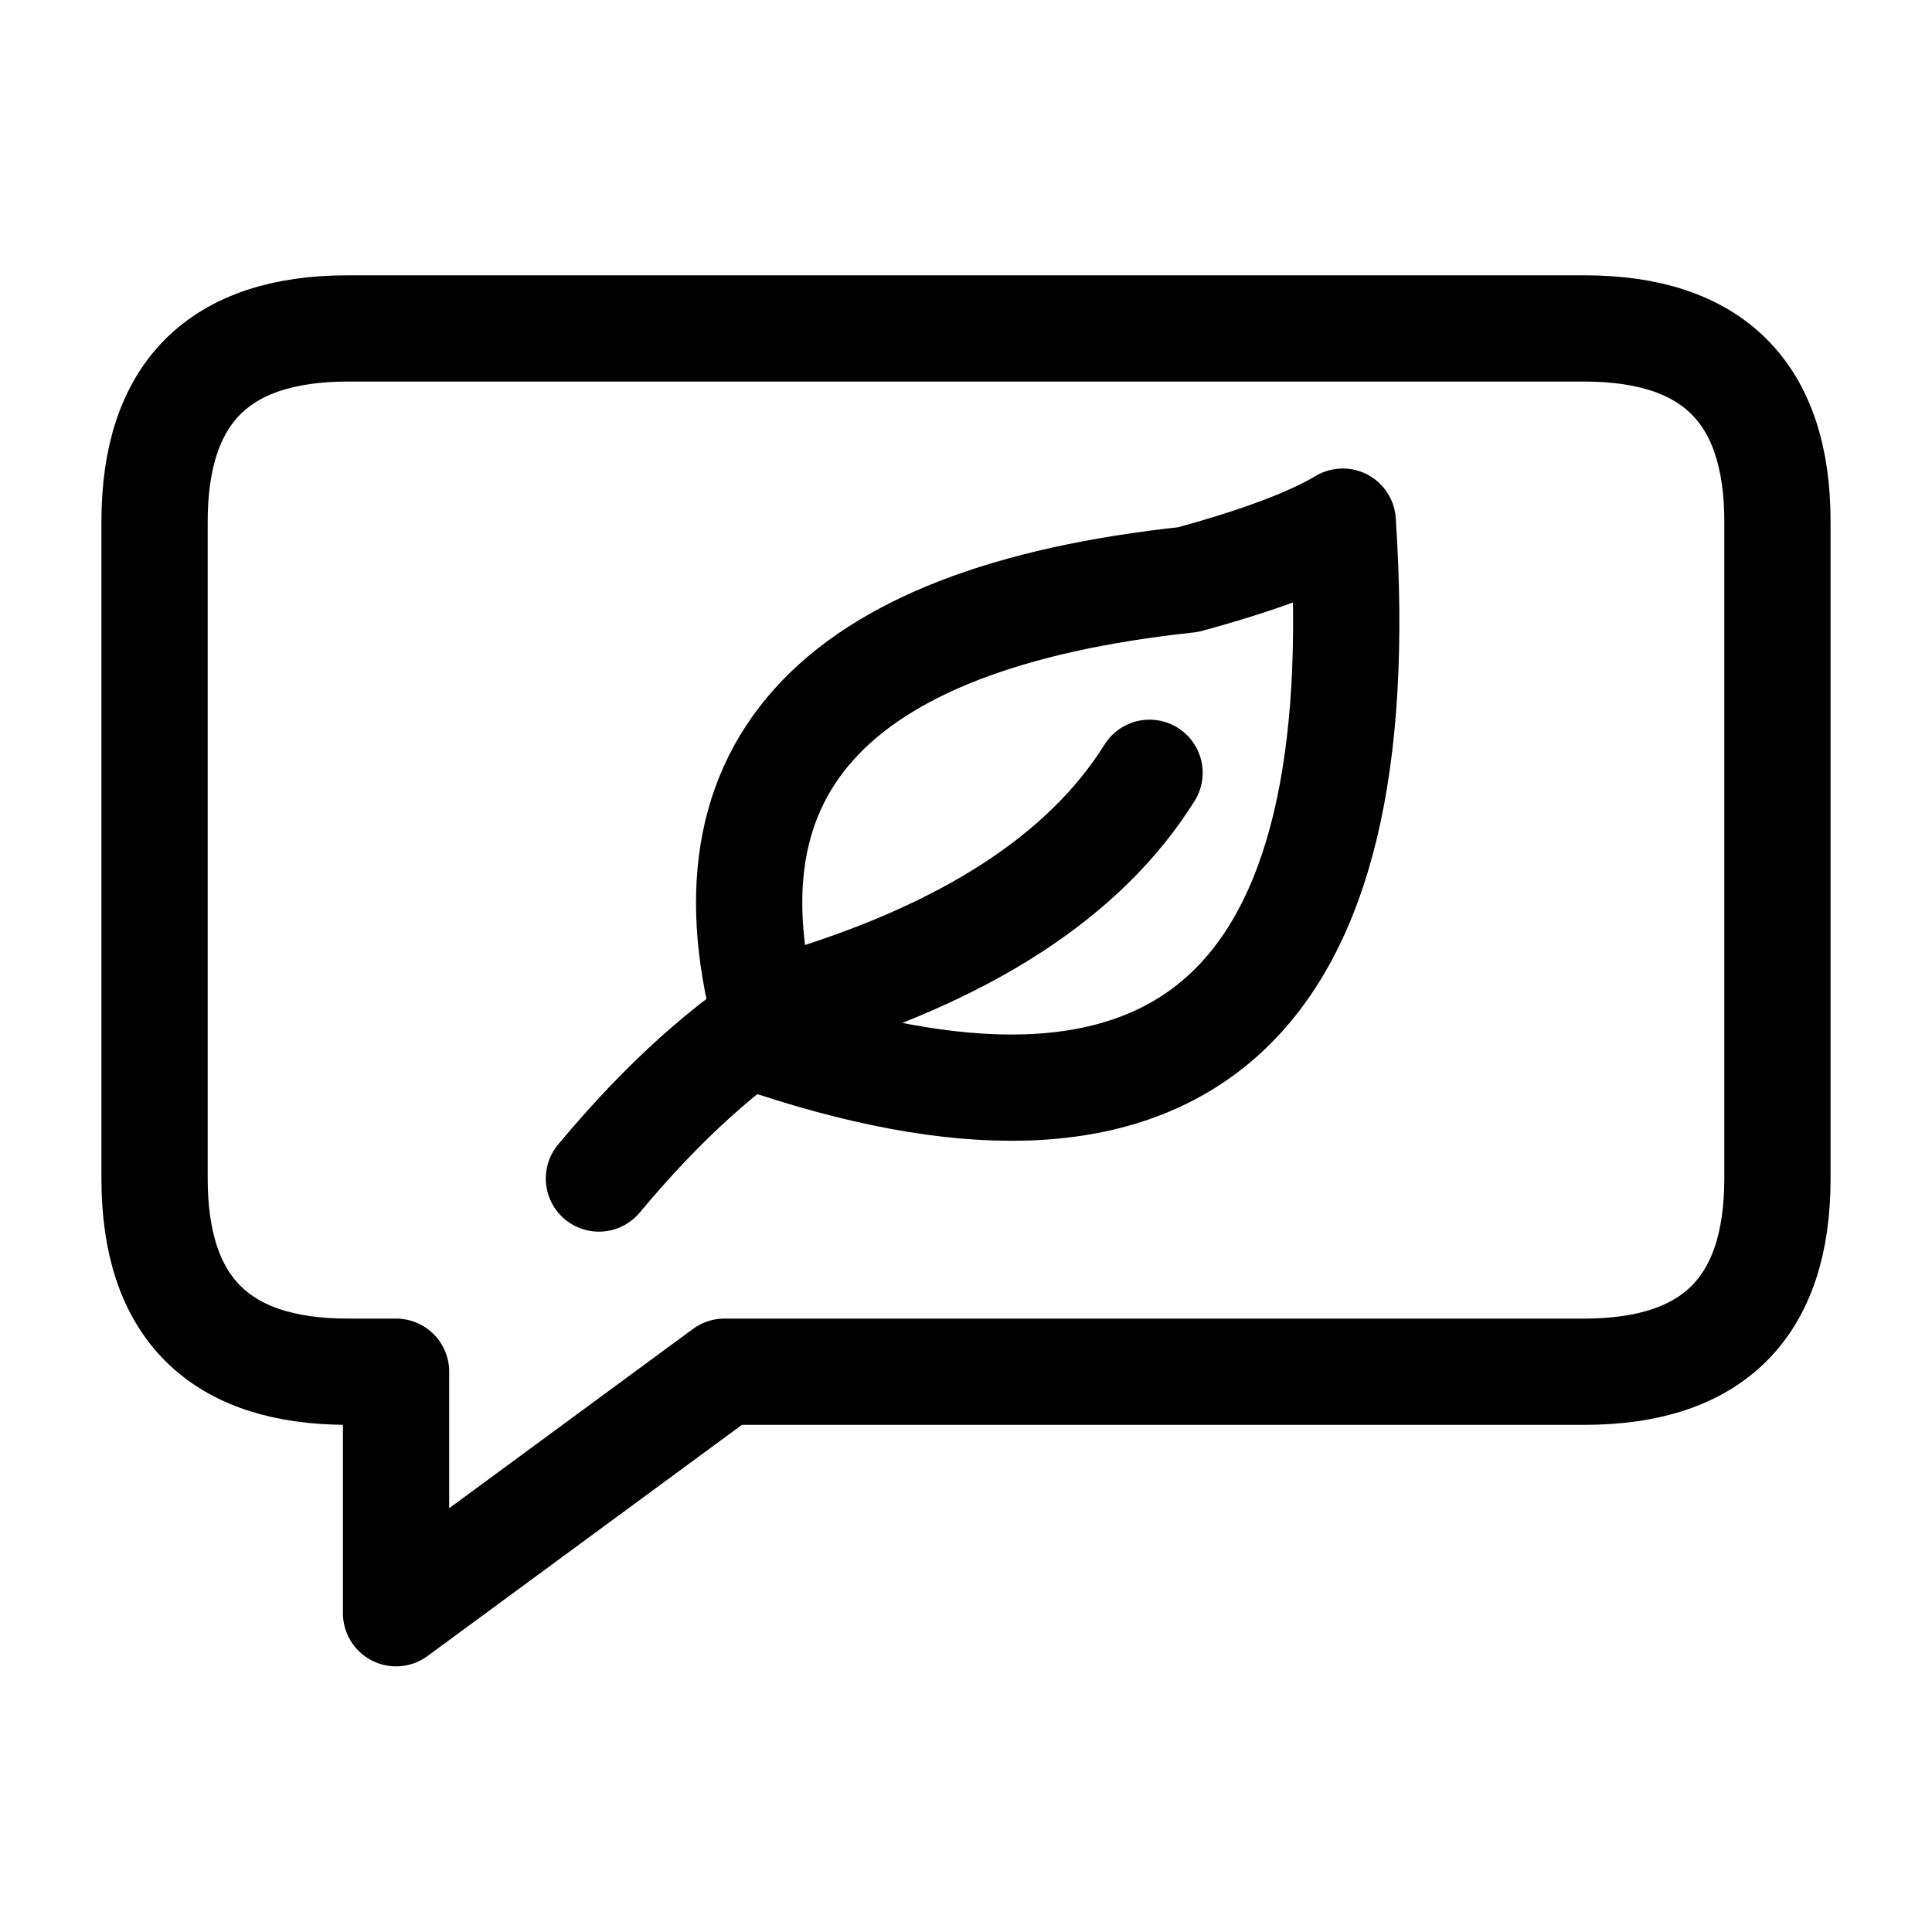 <svg xmlns="http://www.w3.org/2000/svg" fill="none" stroke="#000" stroke-linecap="round" stroke-linejoin="round" stroke-width="5.5" viewBox="0 0 100 100"><path d="M20.5 71v12.5l17-12.5H82q10 0 10-10V27q0-10-10-10H18Q8 17 8 27v34q0 10 10 10h2.5z"/><path d="M31 61q5-6 10-9 13.5-4 18.5-12"/><path d="M40 54q32 10.5 29.5-27-2.5 1.5-8 3-28 3-21.5 24"/></svg>